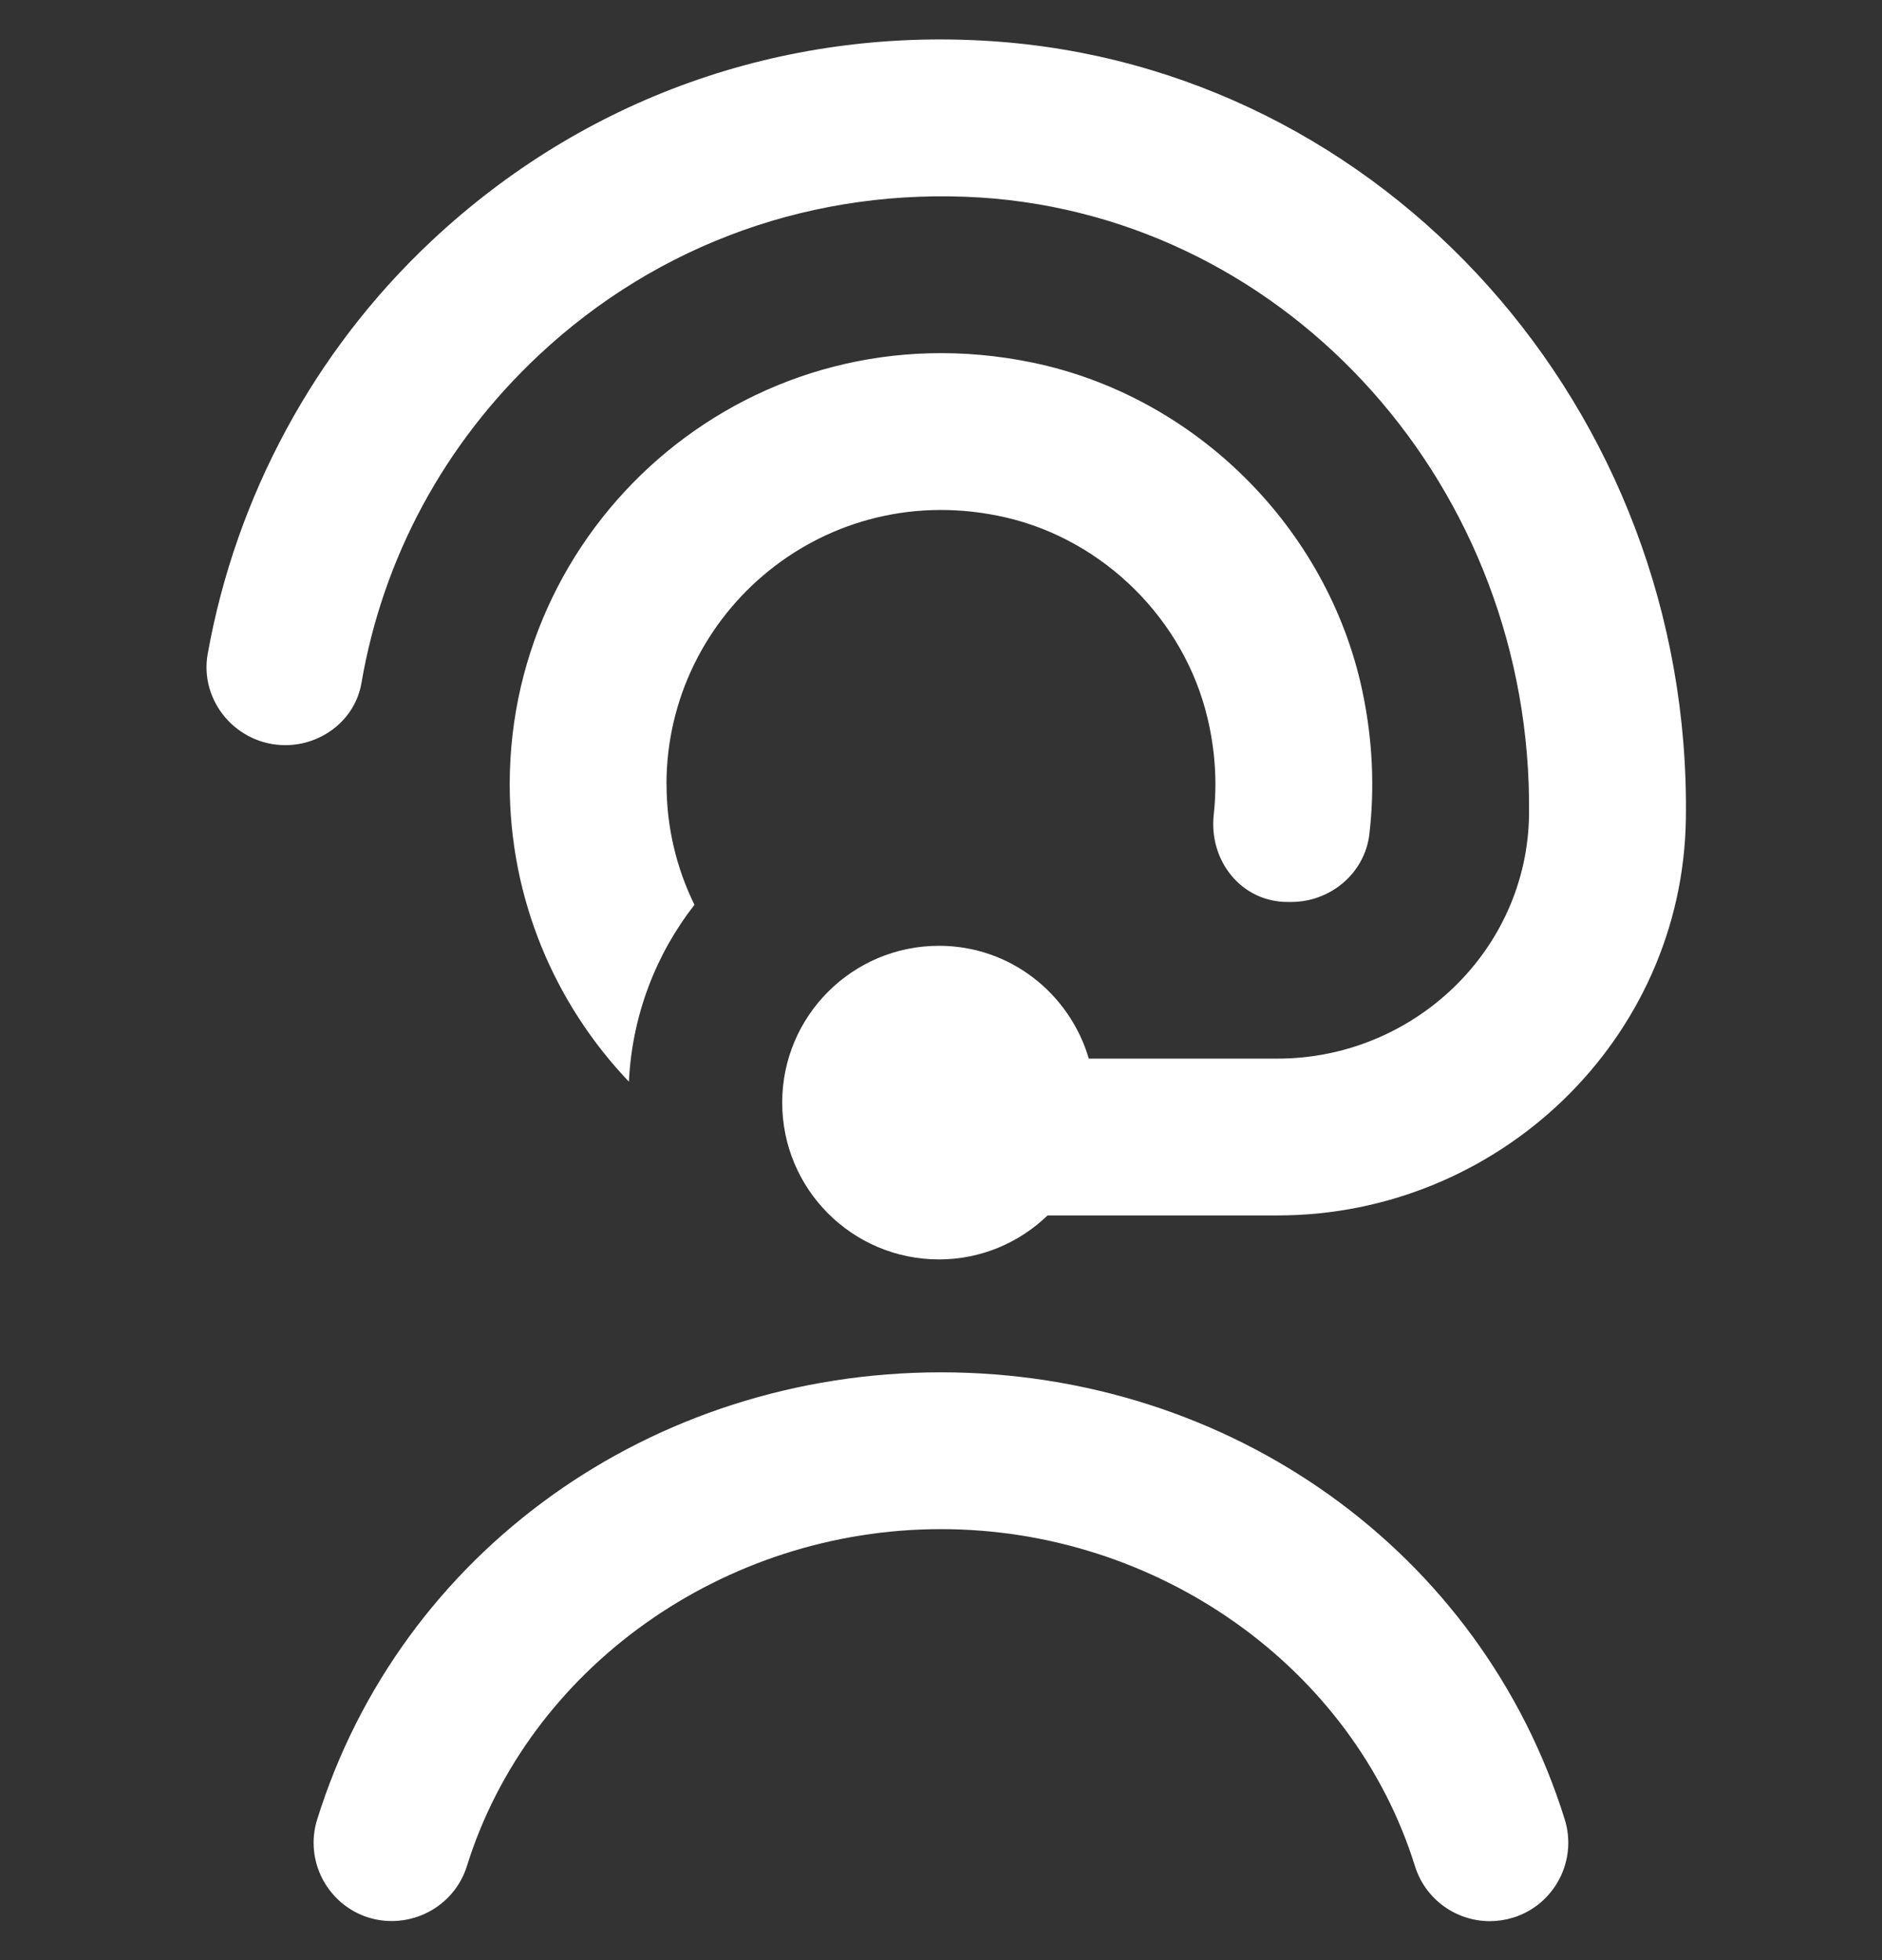 <svg width="24" height="25" viewBox="0 0 24 25" fill="none" xmlns="http://www.w3.org/2000/svg">
<rect x="0" y="0" width="24" height="25" fill="#333333" stroke="none"/>
<g clip-path="url(#clip0_165_5820)">
<path d="M8.5 10.003C8.5 10.554 8.628 11.076 8.856 11.54C8.366 12.168 8.061 12.947 8.02 13.796C7.079 12.808 6.5 11.472 6.5 10.004C6.5 6.593 9.622 3.897 13.159 4.623C15.241 5.051 16.928 6.728 17.372 8.807C17.506 9.435 17.531 10.05 17.463 10.638C17.405 11.136 16.968 11.504 16.466 11.504H16.421C15.829 11.504 15.413 10.977 15.478 10.389C15.522 9.994 15.499 9.579 15.398 9.156C15.1 7.903 14.078 6.888 12.823 6.599C10.537 6.074 8.499 7.806 8.499 10.004L8.5 10.003ZM4.61 8.708C4.884 7.115 5.663 5.663 6.871 4.53C8.4 3.097 10.402 2.389 12.501 2.519C16.454 2.775 19.545 6.238 19.499 10.384C19.48 12.12 18.026 13.502 16.291 13.502H13.885C13.641 12.673 12.883 12.063 11.975 12.063C10.87 12.063 9.975 12.958 9.975 14.063C9.975 15.168 10.87 16.063 11.975 16.063C12.513 16.063 13 15.848 13.359 15.502H16.291C19.11 15.502 21.459 13.257 21.499 10.439C21.573 5.218 17.651 0.848 12.63 0.524C9.966 0.351 7.439 1.256 5.504 3.072C4.005 4.477 3.008 6.337 2.649 8.338C2.54 8.946 3.021 9.504 3.638 9.504C4.11 9.504 4.531 9.175 4.61 8.709V8.708ZM12 17.503C8.305 17.503 5.108 19.795 4.045 23.205C3.88 23.732 4.175 24.293 4.702 24.458C5.228 24.617 5.789 24.327 5.954 23.801C6.743 21.271 9.228 19.503 11.999 19.503C14.77 19.503 17.256 21.271 18.044 23.801C18.178 24.229 18.572 24.503 18.999 24.503C19.098 24.503 19.197 24.488 19.297 24.458C19.824 24.293 20.118 23.732 19.954 23.205C18.891 19.795 15.694 17.503 11.999 17.503H12Z" fill="white"/>
</g>
<defs>
<clipPath id="clip0_165_5820">
<rect width="24" height="24" fill="white" transform="translate(0 0.503)"/>
</clipPath>
</defs>
</svg>
